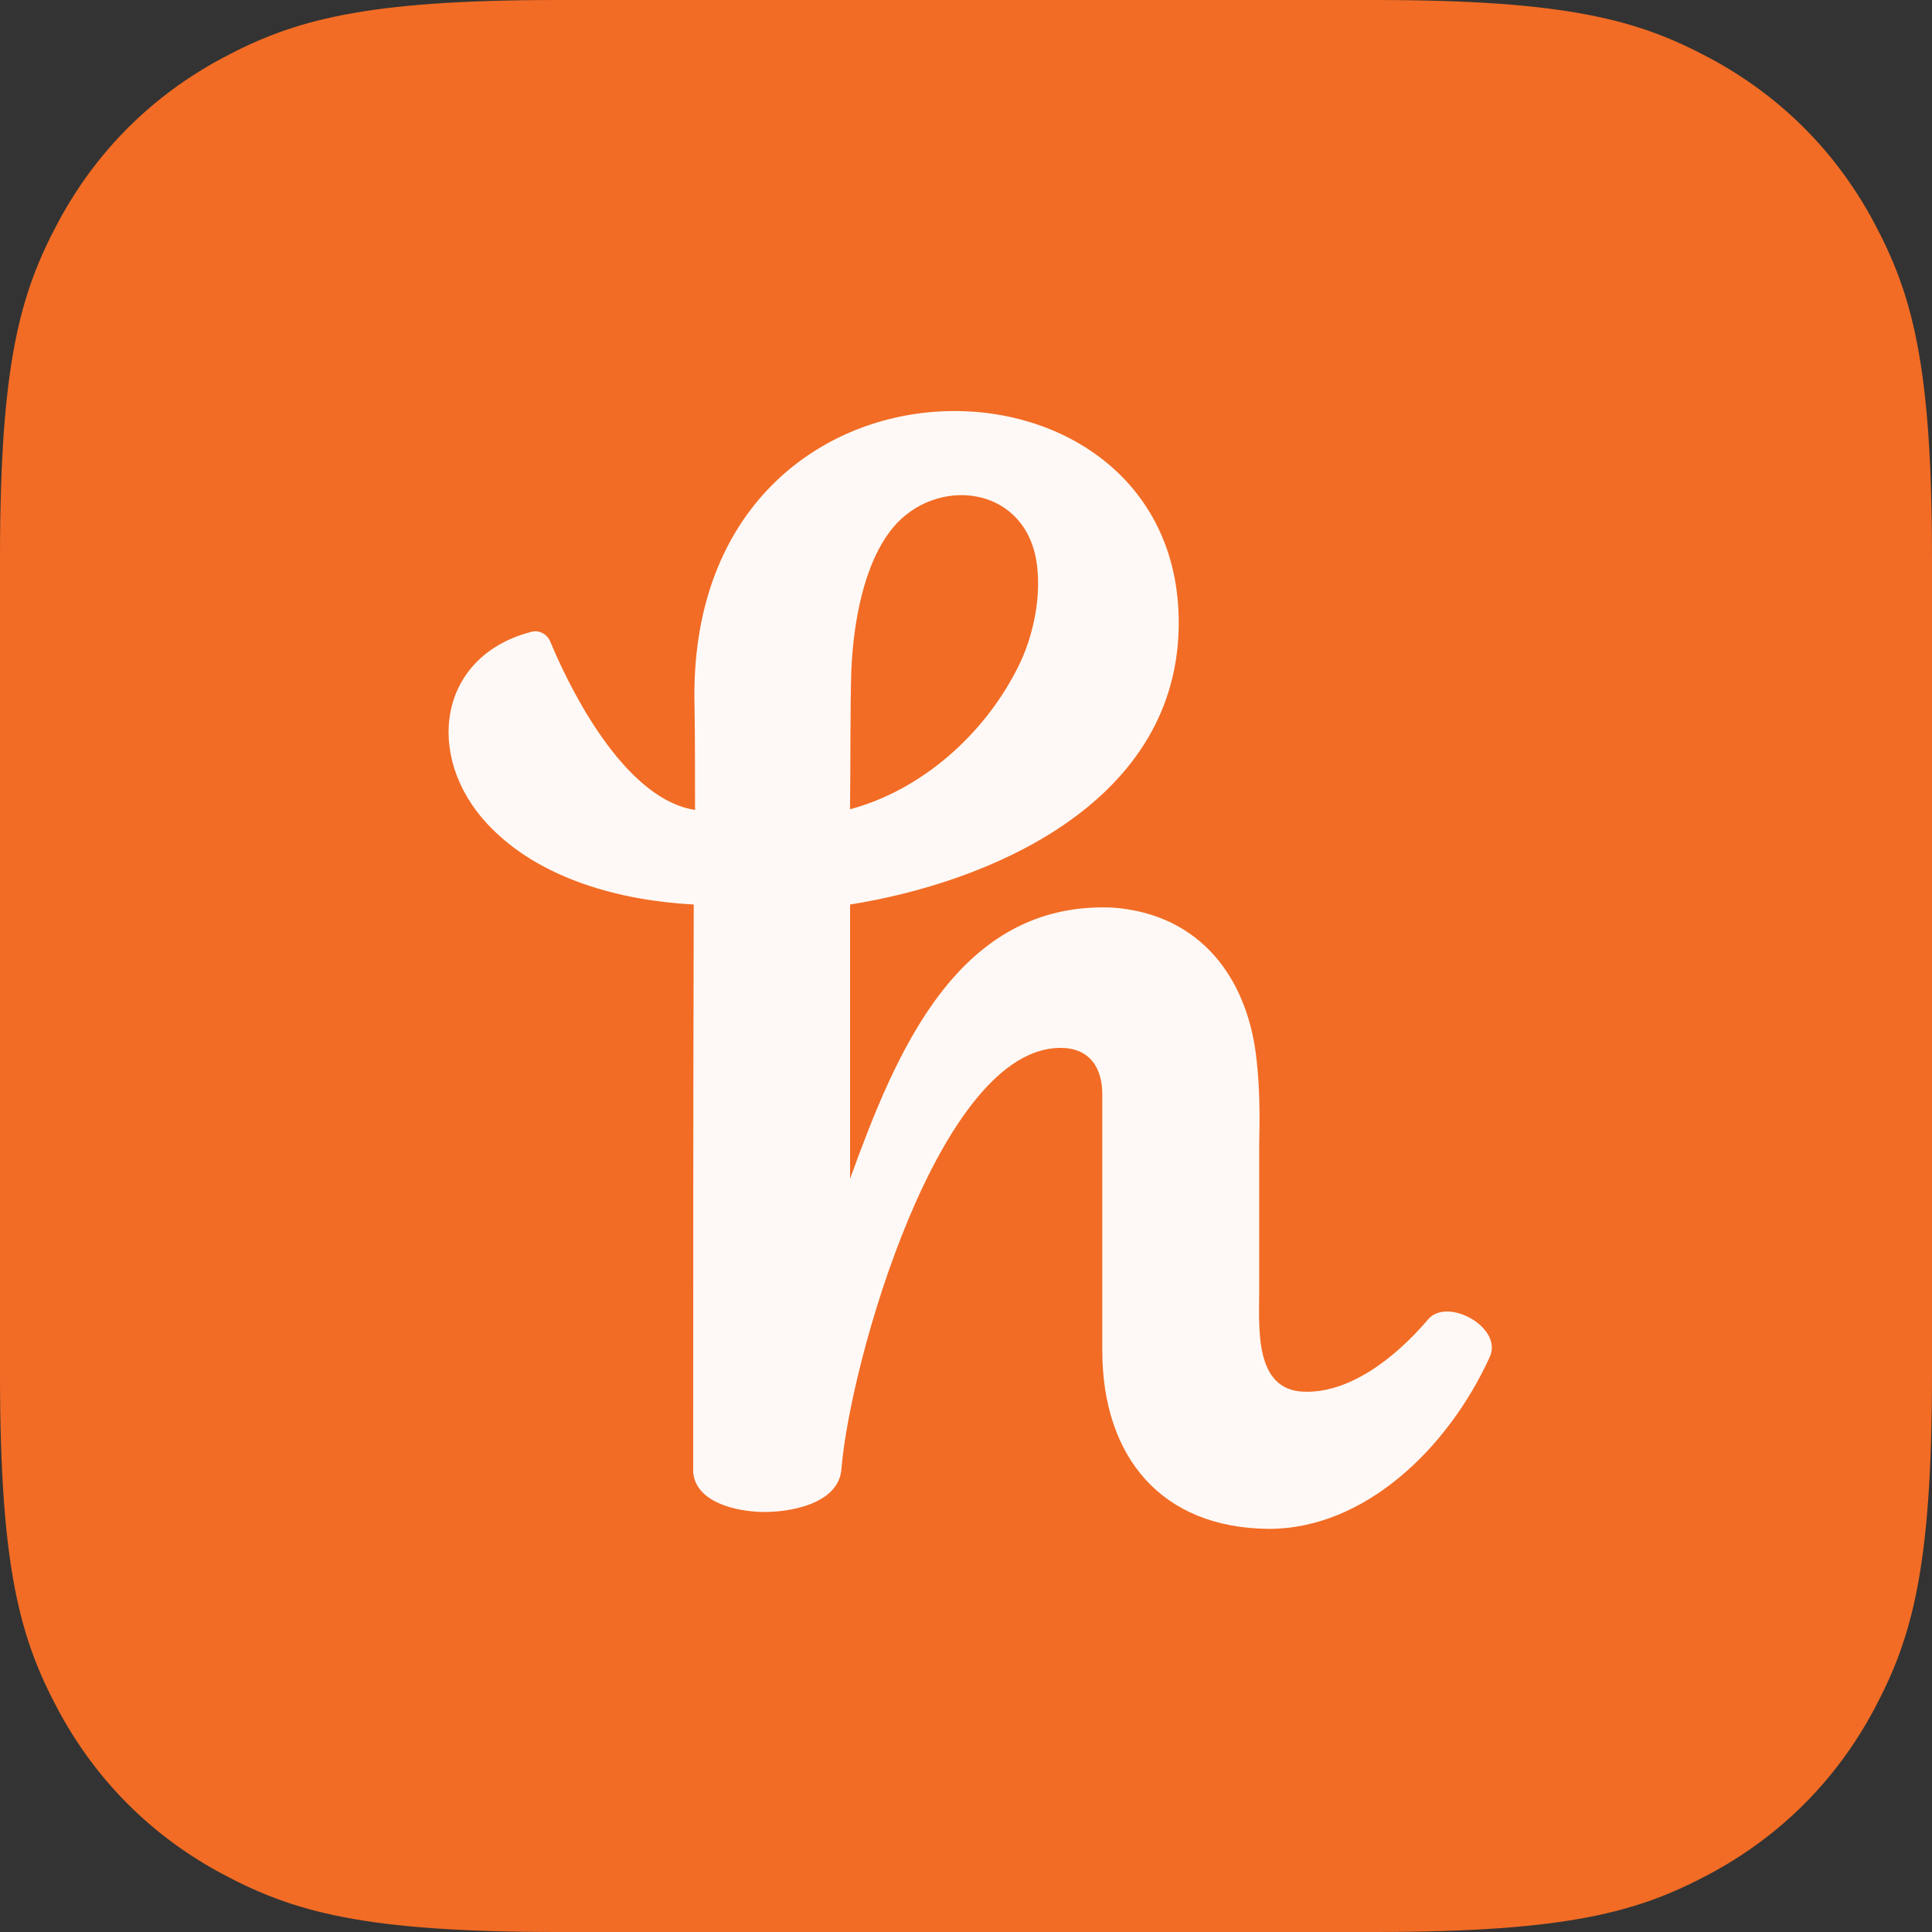 <svg width="24" height="24" viewBox="0 0 24 24" fill="none" xmlns="http://www.w3.org/2000/svg">
<rect x="0" y="0" width="24" height="24" fill="#333333" stroke="none"/>
<path fill-rule="evenodd" clip-rule="evenodd" d="M6.922 0H17.078C19.485 0 20.358 0.251 21.238 0.721C22.117 1.192 22.808 1.883 23.279 2.763C23.749 3.643 24 4.515 24 6.922V17.078C24 19.485 23.749 20.358 23.279 21.238C22.808 22.117 22.117 22.808 21.238 23.279C20.358 23.749 19.485 24 17.078 24H6.922C4.515 24 3.643 23.749 2.763 23.279C1.883 22.808 1.192 22.117 0.721 21.238C0.251 20.358 0 19.485 0 17.078V6.922C0 4.515 0.251 3.643 0.721 2.763C1.192 1.883 1.883 1.192 2.763 0.721C3.643 0.251 4.515 0 6.922 0Z" fill="#F26C25"/>
<path opacity="0.96" d="M10.575 8.341C10.598 7.766 10.72 7.003 11.095 6.552C11.622 5.922 12.692 6.023 12.868 6.933C12.952 7.377 12.837 7.921 12.638 8.303C12.218 9.135 11.438 9.819 10.559 10.053C10.567 9.532 10.56 8.855 10.575 8.341ZM17.744 16.386C17.301 16.907 16.735 17.311 16.192 17.288C15.581 17.265 15.642 16.495 15.642 16.059V14.231C15.65 13.881 15.65 13.531 15.612 13.188C15.512 12.169 14.924 11.352 13.815 11.274C11.89 11.197 11.125 13.087 10.56 14.643V11.236C12.241 10.971 14.572 10.014 14.641 7.836C14.756 4.132 8.603 4 8.626 8.66C8.634 9.018 8.634 9.703 8.634 10.061C7.808 9.936 7.143 8.707 6.838 7.976C6.799 7.875 6.693 7.82 6.593 7.851C5.439 8.155 5.271 9.392 6.051 10.232C6.693 10.924 7.717 11.189 8.618 11.236C8.611 13.935 8.611 15.6 8.611 18.292C8.649 18.673 9.161 18.774 9.459 18.782C9.795 18.79 10.422 18.689 10.453 18.245C10.56 16.923 11.668 13.017 13.174 13.017C13.525 13.017 13.693 13.251 13.693 13.593V16.775C13.693 18.097 14.427 18.984 15.764 18.992C16.949 18.992 17.988 17.996 18.508 16.853C18.669 16.487 17.981 16.113 17.744 16.386Z" fill="white"/>
</svg>
